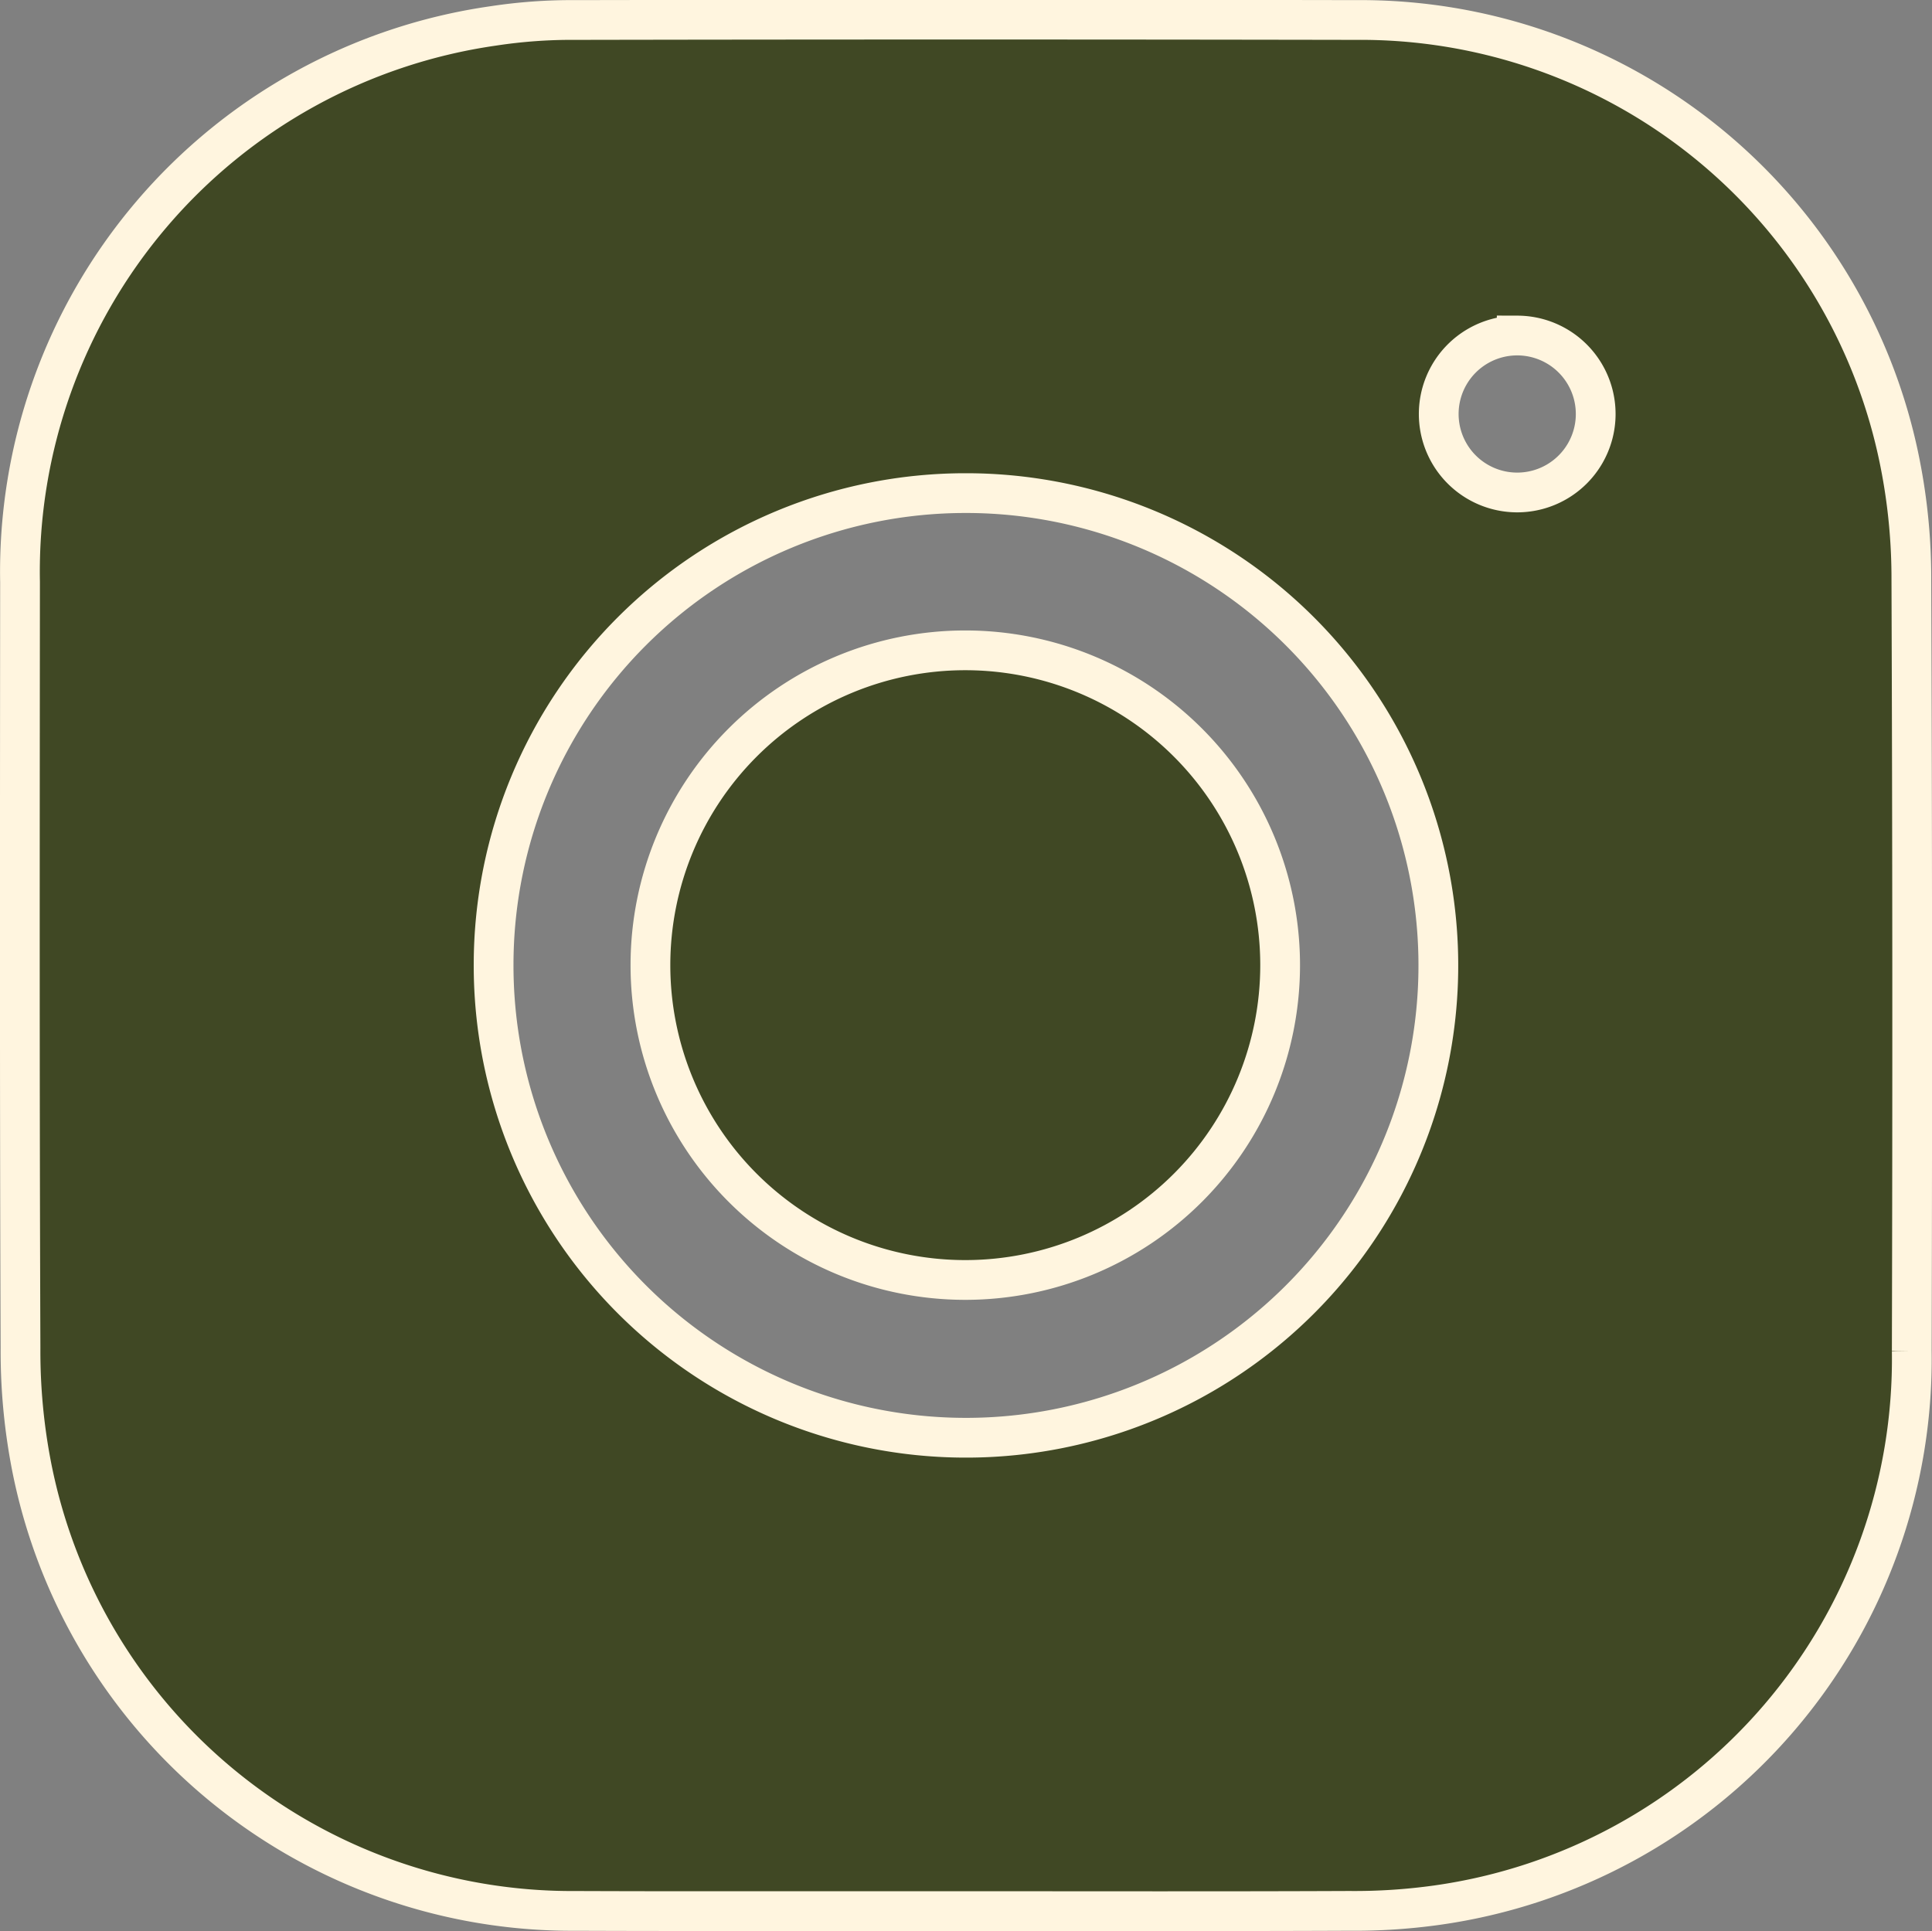 <svg xmlns="http://www.w3.org/2000/svg" width="48.593" height="48.575" viewBox="0 0 48.593 48.575">
  <rect x="0" y="0" width="48.593" height="48.575" fill="#808080" stroke="none"/>
  <path id="Union_9" data-name="Union 9" d="M524.985,47.579A13.852,13.852,0,0,1,511.3,36.425a15.115,15.115,0,0,1-.284-3c-.024-6.424-.017-12.847-.012-19.272A13.869,13.869,0,0,1,522.9.164a13.088,13.088,0,0,1,2.082-.15q9.81-.018,19.623,0a13.831,13.831,0,0,1,13.685,11.151,14.867,14.867,0,0,1,.284,2.937q.036,9.693.01,19.387a13.873,13.873,0,0,1-11.953,13.947,14.935,14.935,0,0,1-2.2.142c-3.213.014-6.425.006-9.637.006q-3.052,0-6.105,0Q526.839,47.586,524.985,47.579Zm-2.07-23.828a11.881,11.881,0,1,0,11.923-11.836h-.065A11.87,11.87,0,0,0,522.915,23.75Zm25.733-15.8a1.974,1.974,0,1,0,.025,0ZM534.764,31.708a7.919,7.919,0,1,1,.029,0Z" transform="translate(-510.5 0.489)" fill="#404824" stroke="#fff5df" stroke-width="1"/>
</svg>
